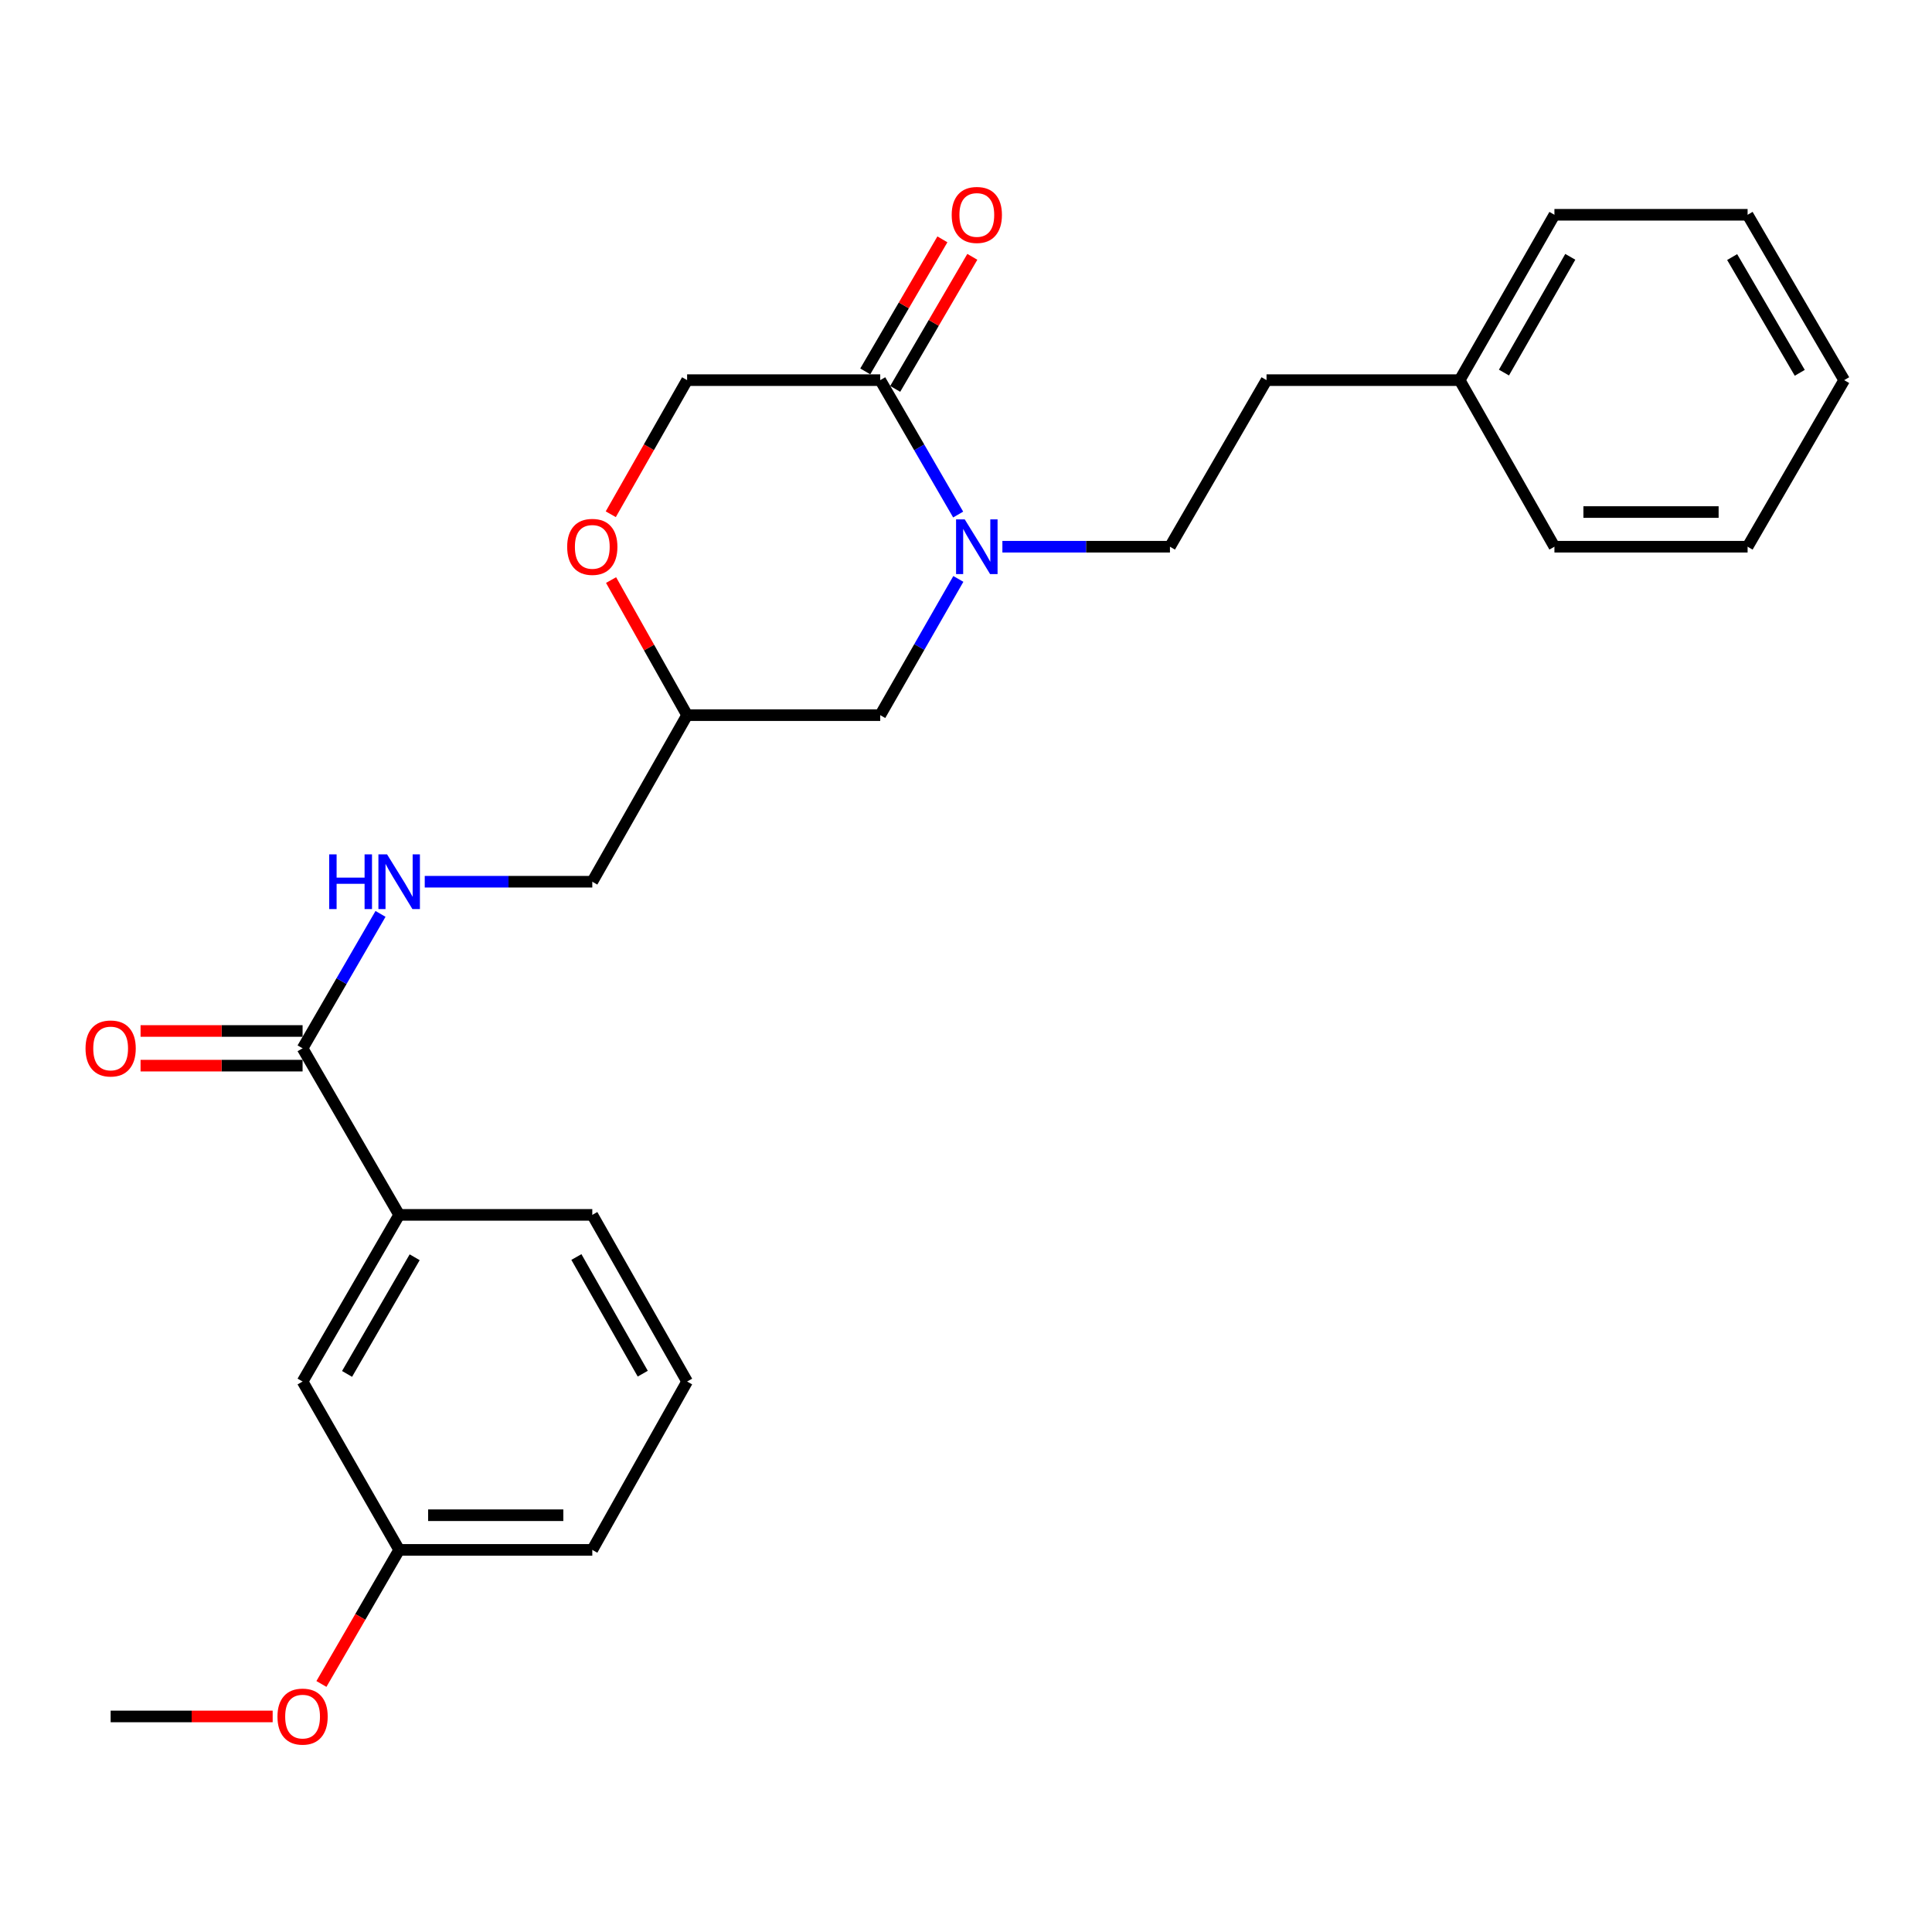 <?xml version='1.0' encoding='iso-8859-1'?>
<svg version='1.1' baseProfile='full'
              xmlns='http://www.w3.org/2000/svg'
                      xmlns:rdkit='http://www.rdkit.org/xml'
                      xmlns:xlink='http://www.w3.org/1999/xlink'
                  xml:space='preserve'
width='1000px' height='1000px' viewBox='0 0 1000 1000'>
<!-- END OF HEADER -->
<rect style='opacity:1.0;fill:#FFFFFF;stroke:none' width='1000' height='1000' x='0' y='0'> </rect>
<path class='bond-0' d='M 495.944,266.326 L 475.776,231.544' style='fill:none;fill-rule:evenodd;stroke:#0000FF;stroke-width:6px;stroke-linecap:butt;stroke-linejoin:miter;stroke-opacity:1' />
<path class='bond-0' d='M 475.776,231.544 L 455.608,196.761' style='fill:none;fill-rule:evenodd;stroke:#000000;stroke-width:6px;stroke-linecap:butt;stroke-linejoin:miter;stroke-opacity:1' />
<path class='bond-5' d='M 496.039,299.65 L 475.823,334.906' style='fill:none;fill-rule:evenodd;stroke:#0000FF;stroke-width:6px;stroke-linecap:butt;stroke-linejoin:miter;stroke-opacity:1' />
<path class='bond-5' d='M 475.823,334.906 L 455.608,370.161' style='fill:none;fill-rule:evenodd;stroke:#000000;stroke-width:6px;stroke-linecap:butt;stroke-linejoin:miter;stroke-opacity:1' />
<path class='bond-7' d='M 518.838,282.978 L 562.2,282.978' style='fill:none;fill-rule:evenodd;stroke:#0000FF;stroke-width:6px;stroke-linecap:butt;stroke-linejoin:miter;stroke-opacity:1' />
<path class='bond-7' d='M 562.2,282.978 L 605.562,282.978' style='fill:none;fill-rule:evenodd;stroke:#000000;stroke-width:6px;stroke-linecap:butt;stroke-linejoin:miter;stroke-opacity:1' />
<path class='bond-6' d='M 455.608,196.761 L 355.645,196.761' style='fill:none;fill-rule:evenodd;stroke:#000000;stroke-width:6px;stroke-linecap:butt;stroke-linejoin:miter;stroke-opacity:1' />
<path class='bond-9' d='M 463.354,201.286 L 483.316,167.111' style='fill:none;fill-rule:evenodd;stroke:#000000;stroke-width:6px;stroke-linecap:butt;stroke-linejoin:miter;stroke-opacity:1' />
<path class='bond-9' d='M 483.316,167.111 L 503.277,132.935' style='fill:none;fill-rule:evenodd;stroke:#FF0000;stroke-width:6px;stroke-linecap:butt;stroke-linejoin:miter;stroke-opacity:1' />
<path class='bond-9' d='M 447.861,192.236 L 467.822,158.061' style='fill:none;fill-rule:evenodd;stroke:#000000;stroke-width:6px;stroke-linecap:butt;stroke-linejoin:miter;stroke-opacity:1' />
<path class='bond-9' d='M 467.822,158.061 L 487.784,123.885' style='fill:none;fill-rule:evenodd;stroke:#FF0000;stroke-width:6px;stroke-linecap:butt;stroke-linejoin:miter;stroke-opacity:1' />
<path class='bond-1' d='M 156.616,542.604 L 176.784,507.817' style='fill:none;fill-rule:evenodd;stroke:#000000;stroke-width:6px;stroke-linecap:butt;stroke-linejoin:miter;stroke-opacity:1' />
<path class='bond-1' d='M 176.784,507.817 L 196.953,473.029' style='fill:none;fill-rule:evenodd;stroke:#0000FF;stroke-width:6px;stroke-linecap:butt;stroke-linejoin:miter;stroke-opacity:1' />
<path class='bond-4' d='M 156.616,542.604 L 206.607,628.821' style='fill:none;fill-rule:evenodd;stroke:#000000;stroke-width:6px;stroke-linecap:butt;stroke-linejoin:miter;stroke-opacity:1' />
<path class='bond-10' d='M 156.616,533.633 L 114.685,533.633' style='fill:none;fill-rule:evenodd;stroke:#000000;stroke-width:6px;stroke-linecap:butt;stroke-linejoin:miter;stroke-opacity:1' />
<path class='bond-10' d='M 114.685,533.633 L 72.754,533.633' style='fill:none;fill-rule:evenodd;stroke:#FF0000;stroke-width:6px;stroke-linecap:butt;stroke-linejoin:miter;stroke-opacity:1' />
<path class='bond-10' d='M 156.616,551.576 L 114.685,551.576' style='fill:none;fill-rule:evenodd;stroke:#000000;stroke-width:6px;stroke-linecap:butt;stroke-linejoin:miter;stroke-opacity:1' />
<path class='bond-10' d='M 114.685,551.576 L 72.754,551.576' style='fill:none;fill-rule:evenodd;stroke:#FF0000;stroke-width:6px;stroke-linecap:butt;stroke-linejoin:miter;stroke-opacity:1' />
<path class='bond-2' d='M 219.846,456.378 L 263.208,456.378' style='fill:none;fill-rule:evenodd;stroke:#0000FF;stroke-width:6px;stroke-linecap:butt;stroke-linejoin:miter;stroke-opacity:1' />
<path class='bond-2' d='M 263.208,456.378 L 306.57,456.378' style='fill:none;fill-rule:evenodd;stroke:#000000;stroke-width:6px;stroke-linecap:butt;stroke-linejoin:miter;stroke-opacity:1' />
<path class='bond-3' d='M 316.286,300.239 L 335.965,335.2' style='fill:none;fill-rule:evenodd;stroke:#FF0000;stroke-width:6px;stroke-linecap:butt;stroke-linejoin:miter;stroke-opacity:1' />
<path class='bond-3' d='M 335.965,335.2 L 355.645,370.161' style='fill:none;fill-rule:evenodd;stroke:#000000;stroke-width:6px;stroke-linecap:butt;stroke-linejoin:miter;stroke-opacity:1' />
<path class='bond-26' d='M 316.133,266.177 L 335.889,231.469' style='fill:none;fill-rule:evenodd;stroke:#FF0000;stroke-width:6px;stroke-linecap:butt;stroke-linejoin:miter;stroke-opacity:1' />
<path class='bond-26' d='M 335.889,231.469 L 355.645,196.761' style='fill:none;fill-rule:evenodd;stroke:#000000;stroke-width:6px;stroke-linecap:butt;stroke-linejoin:miter;stroke-opacity:1' />
<path class='bond-11' d='M 206.607,628.821 L 156.616,715.077' style='fill:none;fill-rule:evenodd;stroke:#000000;stroke-width:6px;stroke-linecap:butt;stroke-linejoin:miter;stroke-opacity:1' />
<path class='bond-11' d='M 214.633,650.757 L 179.639,711.136' style='fill:none;fill-rule:evenodd;stroke:#000000;stroke-width:6px;stroke-linecap:butt;stroke-linejoin:miter;stroke-opacity:1' />
<path class='bond-17' d='M 206.607,628.821 L 306.57,628.821' style='fill:none;fill-rule:evenodd;stroke:#000000;stroke-width:6px;stroke-linecap:butt;stroke-linejoin:miter;stroke-opacity:1' />
<path class='bond-8' d='M 455.608,370.161 L 355.645,370.161' style='fill:none;fill-rule:evenodd;stroke:#000000;stroke-width:6px;stroke-linecap:butt;stroke-linejoin:miter;stroke-opacity:1' />
<path class='bond-14' d='M 605.562,282.978 L 655.554,196.761' style='fill:none;fill-rule:evenodd;stroke:#000000;stroke-width:6px;stroke-linecap:butt;stroke-linejoin:miter;stroke-opacity:1' />
<path class='bond-12' d='M 355.645,370.161 L 306.57,456.378' style='fill:none;fill-rule:evenodd;stroke:#000000;stroke-width:6px;stroke-linecap:butt;stroke-linejoin:miter;stroke-opacity:1' />
<path class='bond-13' d='M 156.616,715.077 L 206.607,802.221' style='fill:none;fill-rule:evenodd;stroke:#000000;stroke-width:6px;stroke-linecap:butt;stroke-linejoin:miter;stroke-opacity:1' />
<path class='bond-16' d='M 206.607,802.221 L 186.486,836.919' style='fill:none;fill-rule:evenodd;stroke:#000000;stroke-width:6px;stroke-linecap:butt;stroke-linejoin:miter;stroke-opacity:1' />
<path class='bond-16' d='M 186.486,836.919 L 166.365,871.616' style='fill:none;fill-rule:evenodd;stroke:#FF0000;stroke-width:6px;stroke-linecap:butt;stroke-linejoin:miter;stroke-opacity:1' />
<path class='bond-28' d='M 206.607,802.221 L 306.57,802.221' style='fill:none;fill-rule:evenodd;stroke:#000000;stroke-width:6px;stroke-linecap:butt;stroke-linejoin:miter;stroke-opacity:1' />
<path class='bond-28' d='M 221.602,784.278 L 291.576,784.278' style='fill:none;fill-rule:evenodd;stroke:#000000;stroke-width:6px;stroke-linecap:butt;stroke-linejoin:miter;stroke-opacity:1' />
<path class='bond-15' d='M 655.554,196.761 L 755.517,196.761' style='fill:none;fill-rule:evenodd;stroke:#000000;stroke-width:6px;stroke-linecap:butt;stroke-linejoin:miter;stroke-opacity:1' />
<path class='bond-20' d='M 755.517,196.761 L 804.571,111.172' style='fill:none;fill-rule:evenodd;stroke:#000000;stroke-width:6px;stroke-linecap:butt;stroke-linejoin:miter;stroke-opacity:1' />
<path class='bond-20' d='M 778.442,192.845 L 812.78,132.933' style='fill:none;fill-rule:evenodd;stroke:#000000;stroke-width:6px;stroke-linecap:butt;stroke-linejoin:miter;stroke-opacity:1' />
<path class='bond-21' d='M 755.517,196.761 L 804.571,282.978' style='fill:none;fill-rule:evenodd;stroke:#000000;stroke-width:6px;stroke-linecap:butt;stroke-linejoin:miter;stroke-opacity:1' />
<path class='bond-22' d='M 141.132,888.428 L 99.201,888.428' style='fill:none;fill-rule:evenodd;stroke:#FF0000;stroke-width:6px;stroke-linecap:butt;stroke-linejoin:miter;stroke-opacity:1' />
<path class='bond-22' d='M 99.201,888.428 L 57.271,888.428' style='fill:none;fill-rule:evenodd;stroke:#000000;stroke-width:6px;stroke-linecap:butt;stroke-linejoin:miter;stroke-opacity:1' />
<path class='bond-18' d='M 306.57,628.821 L 355.645,715.077' style='fill:none;fill-rule:evenodd;stroke:#000000;stroke-width:6px;stroke-linecap:butt;stroke-linejoin:miter;stroke-opacity:1' />
<path class='bond-18' d='M 298.336,650.632 L 332.688,711.012' style='fill:none;fill-rule:evenodd;stroke:#000000;stroke-width:6px;stroke-linecap:butt;stroke-linejoin:miter;stroke-opacity:1' />
<path class='bond-19' d='M 355.645,715.077 L 306.57,802.221' style='fill:none;fill-rule:evenodd;stroke:#000000;stroke-width:6px;stroke-linecap:butt;stroke-linejoin:miter;stroke-opacity:1' />
<path class='bond-23' d='M 804.571,111.172 L 904.554,111.172' style='fill:none;fill-rule:evenodd;stroke:#000000;stroke-width:6px;stroke-linecap:butt;stroke-linejoin:miter;stroke-opacity:1' />
<path class='bond-24' d='M 804.571,282.978 L 904.554,282.978' style='fill:none;fill-rule:evenodd;stroke:#000000;stroke-width:6px;stroke-linecap:butt;stroke-linejoin:miter;stroke-opacity:1' />
<path class='bond-24' d='M 819.568,265.034 L 889.557,265.034' style='fill:none;fill-rule:evenodd;stroke:#000000;stroke-width:6px;stroke-linecap:butt;stroke-linejoin:miter;stroke-opacity:1' />
<path class='bond-27' d='M 904.554,111.172 L 954.545,196.761' style='fill:none;fill-rule:evenodd;stroke:#000000;stroke-width:6px;stroke-linecap:butt;stroke-linejoin:miter;stroke-opacity:1' />
<path class='bond-27' d='M 896.559,133.06 L 931.553,192.972' style='fill:none;fill-rule:evenodd;stroke:#000000;stroke-width:6px;stroke-linecap:butt;stroke-linejoin:miter;stroke-opacity:1' />
<path class='bond-25' d='M 904.554,282.978 L 954.545,196.761' style='fill:none;fill-rule:evenodd;stroke:#000000;stroke-width:6px;stroke-linecap:butt;stroke-linejoin:miter;stroke-opacity:1' />
<path  class='atom-0' d='M 499.339 268.818
L 508.619 283.818
Q 509.539 285.298, 511.019 287.978
Q 512.499 290.658, 512.579 290.818
L 512.579 268.818
L 516.339 268.818
L 516.339 297.138
L 512.459 297.138
L 502.499 280.738
Q 501.339 278.818, 500.099 276.618
Q 498.899 274.418, 498.539 273.738
L 498.539 297.138
L 494.859 297.138
L 494.859 268.818
L 499.339 268.818
' fill='#0000FF'/>
<path  class='atom-3' d='M 170.387 442.218
L 174.227 442.218
L 174.227 454.258
L 188.707 454.258
L 188.707 442.218
L 192.547 442.218
L 192.547 470.538
L 188.707 470.538
L 188.707 457.458
L 174.227 457.458
L 174.227 470.538
L 170.387 470.538
L 170.387 442.218
' fill='#0000FF'/>
<path  class='atom-3' d='M 200.347 442.218
L 209.627 457.218
Q 210.547 458.698, 212.027 461.378
Q 213.507 464.058, 213.587 464.218
L 213.587 442.218
L 217.347 442.218
L 217.347 470.538
L 213.467 470.538
L 203.507 454.138
Q 202.347 452.218, 201.107 450.018
Q 199.907 447.818, 199.547 447.138
L 199.547 470.538
L 195.867 470.538
L 195.867 442.218
L 200.347 442.218
' fill='#0000FF'/>
<path  class='atom-4' d='M 293.57 283.058
Q 293.57 276.258, 296.93 272.458
Q 300.29 268.658, 306.57 268.658
Q 312.85 268.658, 316.21 272.458
Q 319.57 276.258, 319.57 283.058
Q 319.57 289.938, 316.17 293.858
Q 312.77 297.738, 306.57 297.738
Q 300.33 297.738, 296.93 293.858
Q 293.57 289.978, 293.57 283.058
M 306.57 294.538
Q 310.89 294.538, 313.21 291.658
Q 315.57 288.738, 315.57 283.058
Q 315.57 277.498, 313.21 274.698
Q 310.89 271.858, 306.57 271.858
Q 302.25 271.858, 299.89 274.658
Q 297.57 277.458, 297.57 283.058
Q 297.57 288.778, 299.89 291.658
Q 302.25 294.538, 306.57 294.538
' fill='#FF0000'/>
<path  class='atom-10' d='M 492.599 111.252
Q 492.599 104.452, 495.959 100.652
Q 499.319 96.852, 505.599 96.852
Q 511.879 96.852, 515.239 100.652
Q 518.599 104.452, 518.599 111.252
Q 518.599 118.132, 515.199 122.052
Q 511.799 125.932, 505.599 125.932
Q 499.359 125.932, 495.959 122.052
Q 492.599 118.172, 492.599 111.252
M 505.599 122.732
Q 509.919 122.732, 512.239 119.852
Q 514.599 116.932, 514.599 111.252
Q 514.599 105.692, 512.239 102.892
Q 509.919 100.052, 505.599 100.052
Q 501.279 100.052, 498.919 102.852
Q 496.599 105.652, 496.599 111.252
Q 496.599 116.972, 498.919 119.852
Q 501.279 122.732, 505.599 122.732
' fill='#FF0000'/>
<path  class='atom-11' d='M 44.271 542.684
Q 44.271 535.884, 47.631 532.084
Q 50.991 528.284, 57.271 528.284
Q 63.551 528.284, 66.911 532.084
Q 70.271 535.884, 70.271 542.684
Q 70.271 549.564, 66.871 553.484
Q 63.471 557.364, 57.271 557.364
Q 51.031 557.364, 47.631 553.484
Q 44.271 549.604, 44.271 542.684
M 57.271 554.164
Q 61.591 554.164, 63.911 551.284
Q 66.271 548.364, 66.271 542.684
Q 66.271 537.124, 63.911 534.324
Q 61.591 531.484, 57.271 531.484
Q 52.951 531.484, 50.591 534.284
Q 48.271 537.084, 48.271 542.684
Q 48.271 548.404, 50.591 551.284
Q 52.951 554.164, 57.271 554.164
' fill='#FF0000'/>
<path  class='atom-17' d='M 143.616 888.508
Q 143.616 881.708, 146.976 877.908
Q 150.336 874.108, 156.616 874.108
Q 162.896 874.108, 166.256 877.908
Q 169.616 881.708, 169.616 888.508
Q 169.616 895.388, 166.216 899.308
Q 162.816 903.188, 156.616 903.188
Q 150.376 903.188, 146.976 899.308
Q 143.616 895.428, 143.616 888.508
M 156.616 899.988
Q 160.936 899.988, 163.256 897.108
Q 165.616 894.188, 165.616 888.508
Q 165.616 882.948, 163.256 880.148
Q 160.936 877.308, 156.616 877.308
Q 152.296 877.308, 149.936 880.108
Q 147.616 882.908, 147.616 888.508
Q 147.616 894.228, 149.936 897.108
Q 152.296 899.988, 156.616 899.988
' fill='#FF0000'/>
</svg>
